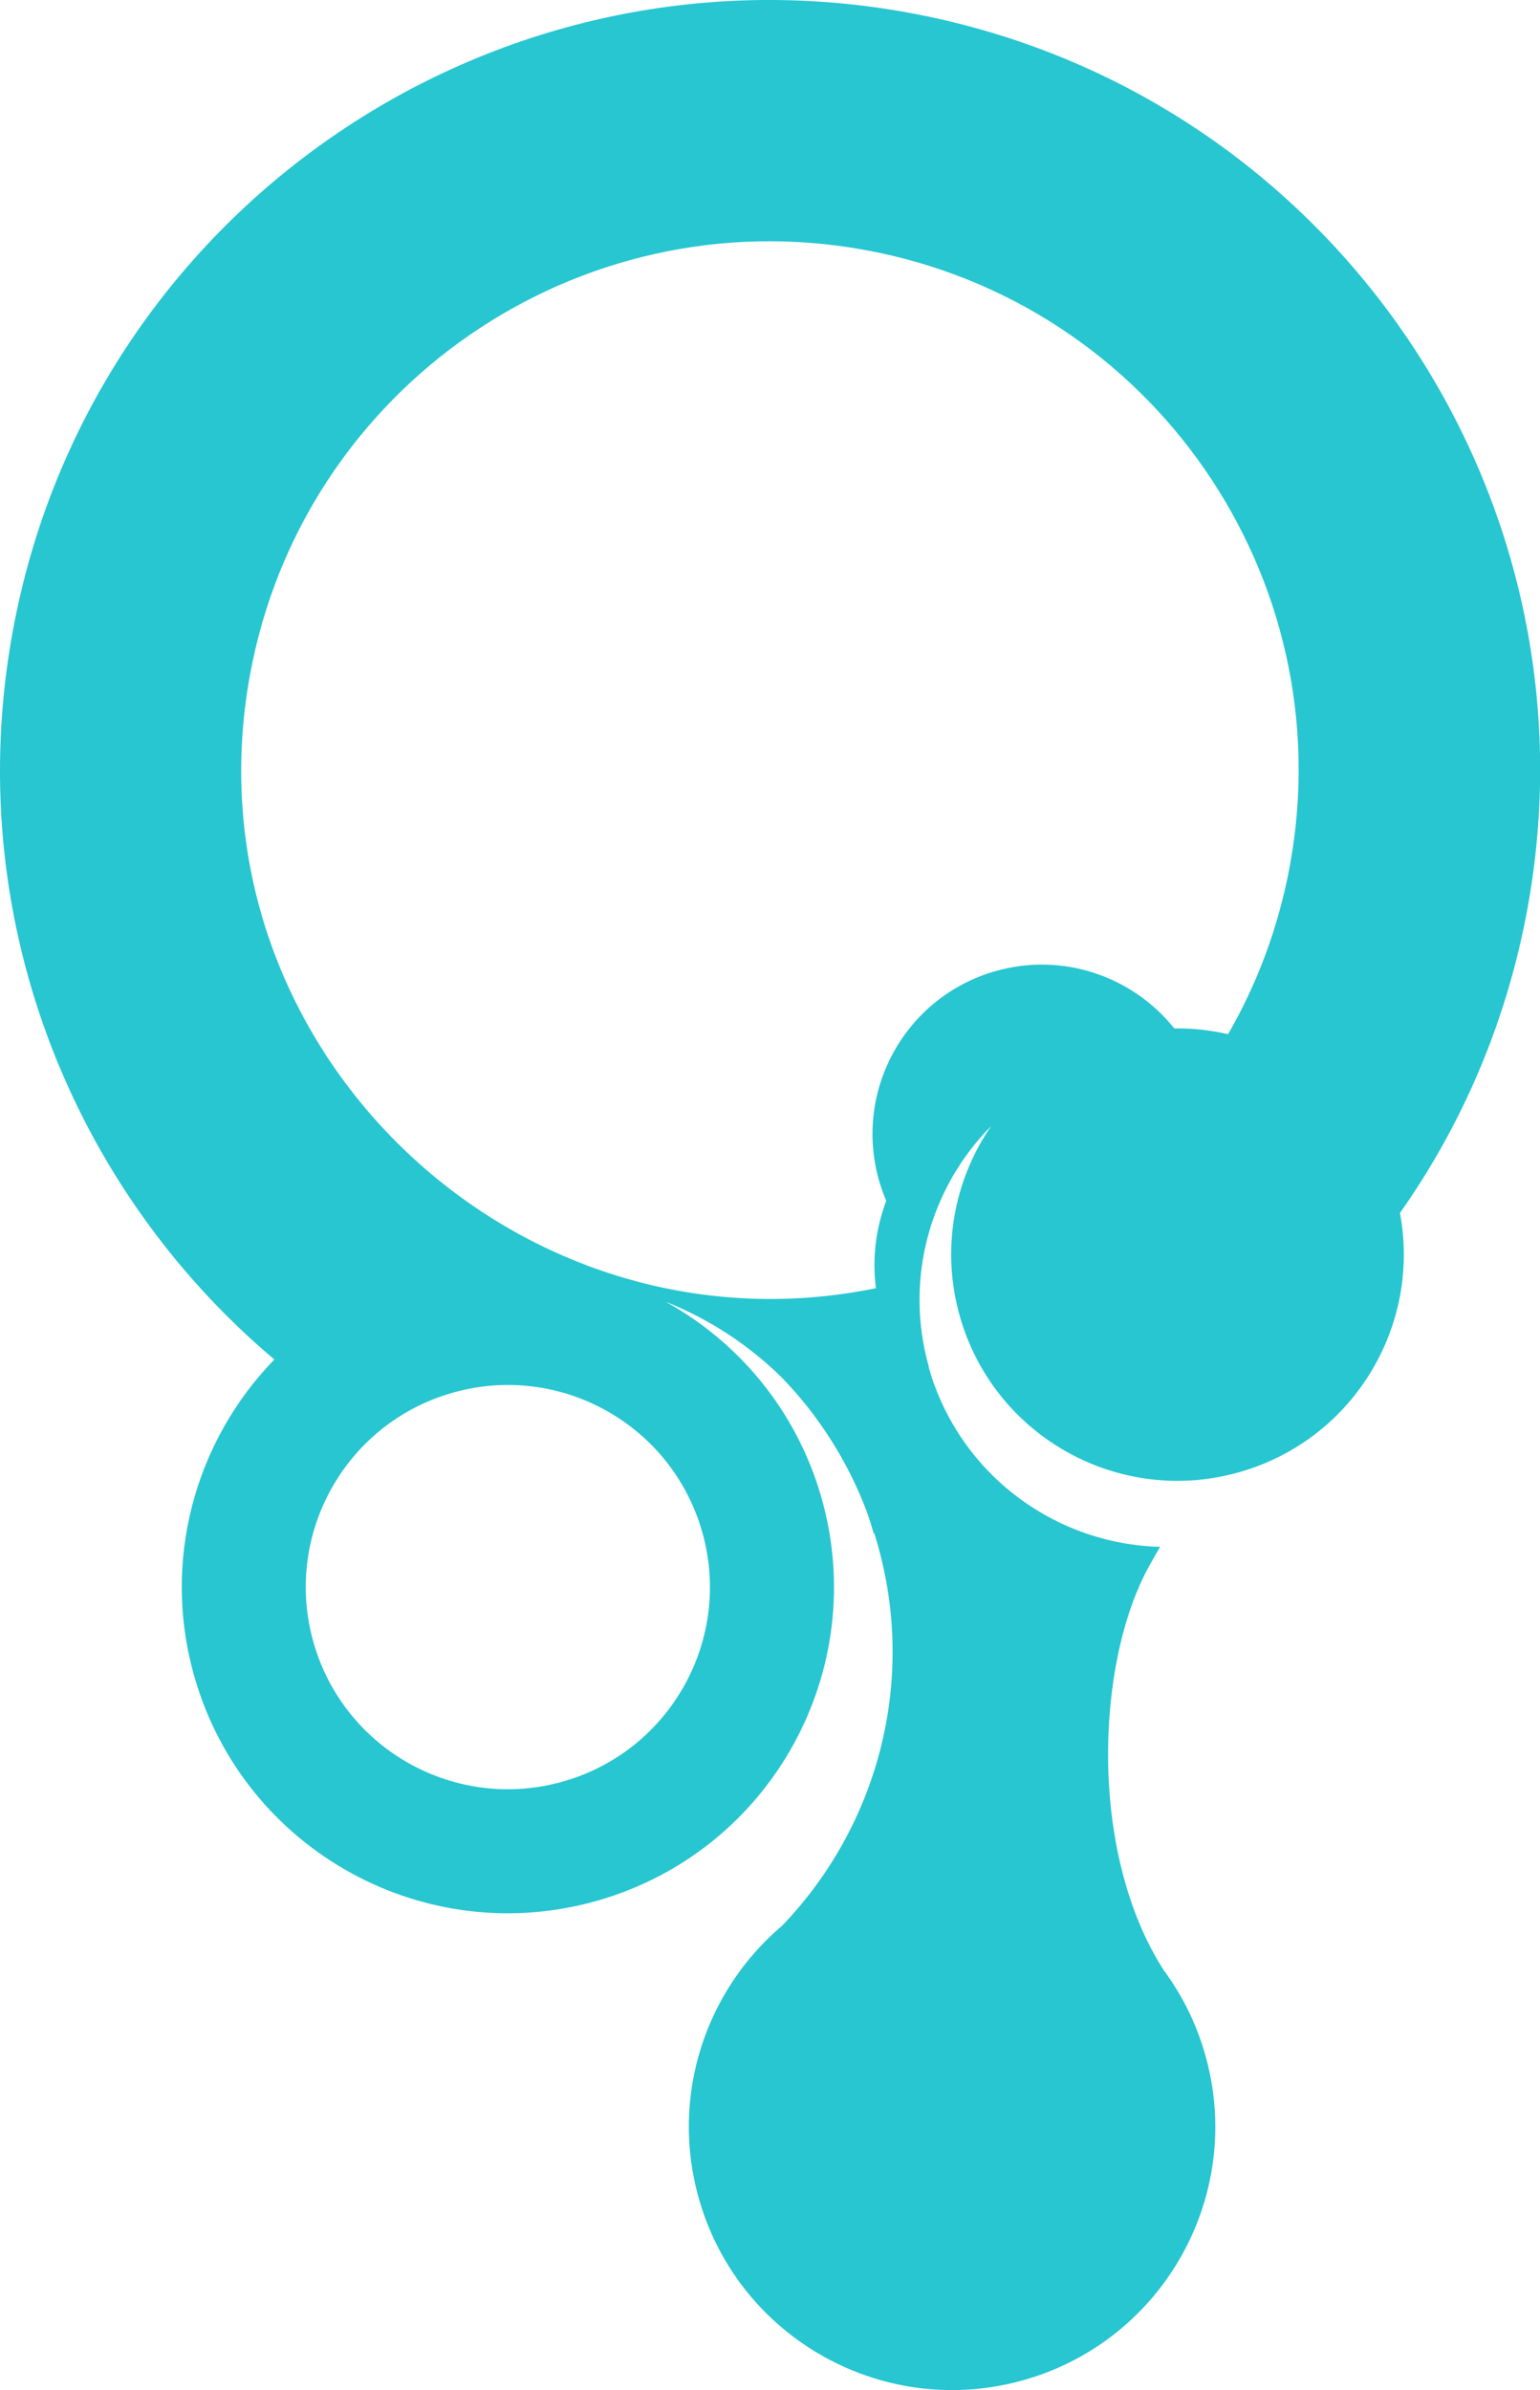 <svg xmlns="http://www.w3.org/2000/svg" viewBox="0 0 425.54 660.3"><defs><style>.d{fill:#27c6d1;fill-rule:evenodd;}</style></defs><g id="a"></g><g id="b"><g id="c"><path class="d" d="M250.85,3.47C135.26-17.56,24.51,59.09,3.47,174.68c-14.15,77.78,15.93,153.36,72.34,200.9-21.83,22.44-31.33,55.65-22.02,87.88,13.81,47.8,63.75,75.36,111.55,61.55,47.8-13.8,75.36-63.74,61.56-111.55-6.9-23.87-22.81-42.7-42.96-53.84,12.11,4.82,23.01,11.99,32.14,20.99,10.04,10.39,18.13,22.91,23.49,37.13,.67,1.93,1.29,3.89,1.84,5.87l.18-.03c.26,.82,.51,1.65,.75,2.48,11.2,38.8-.1,78.76-26.2,105.92-21.22,17.95-31.14,47.32-22.93,75.75,11.14,38.59,51.46,60.83,90.05,49.69,38.59-11.15,60.83-51.46,49.69-90.05-2.47-8.57-6.39-16.33-11.4-23.1-20.92-32.6-18.65-85.05-4.12-111.42,1.08-1.97,2.13-3.8,3.14-5.53h-.02c-.35,0-.7-.02-1.05-.03l-.76-.03-.84-.05c-.3-.02-.6-.04-.9-.06l-.8-.07c-.27-.02-.55-.05-.82-.08-.31-.03-.61-.06-.91-.1l-.71-.09c-.33-.04-.65-.08-.98-.13l-.63-.09c-.31-.05-.63-.1-.94-.15l-.65-.11c-.32-.06-.63-.11-.95-.17l-.7-.14c-.31-.06-.61-.13-.92-.19l-.8-.18-.75-.17c-.27-.06-.55-.13-.82-.2-.29-.07-.58-.15-.87-.23l-.69-.19c-.34-.09-.67-.19-1.01-.29l-.51-.15c-.34-.11-.69-.21-1.03-.32l-.5-.16c-.35-.12-.7-.23-1.04-.35l-.45-.16c-.35-.13-.71-.25-1.06-.39l-.45-.17c-.36-.14-.71-.28-1.07-.42l-.57-.23c-.35-.14-.71-.29-1.05-.44l-.39-.17c-.39-.17-.77-.34-1.16-.52l-.37-.17c-.36-.17-.72-.34-1.09-.52l-.35-.18c-.35-.18-.71-.35-1.05-.53l-.39-.2c-.36-.19-.72-.38-1.08-.58l-.29-.16c-.34-.19-.67-.37-1-.57-3.22-1.86-6.3-3.98-9.19-6.35h-.01c-8.25-6.77-14.99-15.52-19.39-25.8h0c-.38-.89-.74-1.78-1.08-2.68l-.05-.12-.23-.62-.05-.12-.05-.12-.18-.5h0l-.04-.13-.05-.12-.04-.13-.13-.38-.04-.13-.08-.25-.04-.13-.04-.13-.04-.13h0l-.16-.51-.04-.13v-.04l-.24-.73-.02-.07v-.05l-.24-.77h0v-.02h0v-.02h0l-.1-.37h0v-.02h0v-.02h0v-.02h0v-.02h0v-.02h0v-.02h0v-.02h0v-.02h0c-6.84-24.45,.57-49.56,17.29-66.42-10.27,14.9-14.02,34.12-8.61,52.86,9.58,33.18,44.25,52.31,77.42,42.72,31.21-9.01,49.99-40.23,44.12-71.52,17.24-24.46,29.57-52.96,35.28-84.34C443.1,135.27,366.45,24.51,250.85,3.47Zm-56.88,419.5c8.56,29.62-8.52,60.57-38.15,69.13-29.62,8.55-60.57-8.52-69.13-38.15-8.55-29.62,8.52-60.57,38.15-69.13,29.62-8.55,60.57,8.52,69.12,38.15Zm162.5-184.06c-3.09,16.95-8.98,32.68-17.12,46.8-4.82-1.12-9.81-1.67-14.87-1.6-11.46-14.35-30.83-21.19-49.57-15.78-24.83,7.17-39.14,33.11-31.97,57.94,.55,1.89,1.2,3.71,1.95,5.48-2.91,7.67-3.91,15.99-2.84,24.13-99.76,20.44-191.55-67.34-173-169.28,14.44-79.37,90.49-132,169.86-117.56,79.37,14.44,132,90.49,117.56,169.86Z"></path></g></g></svg>